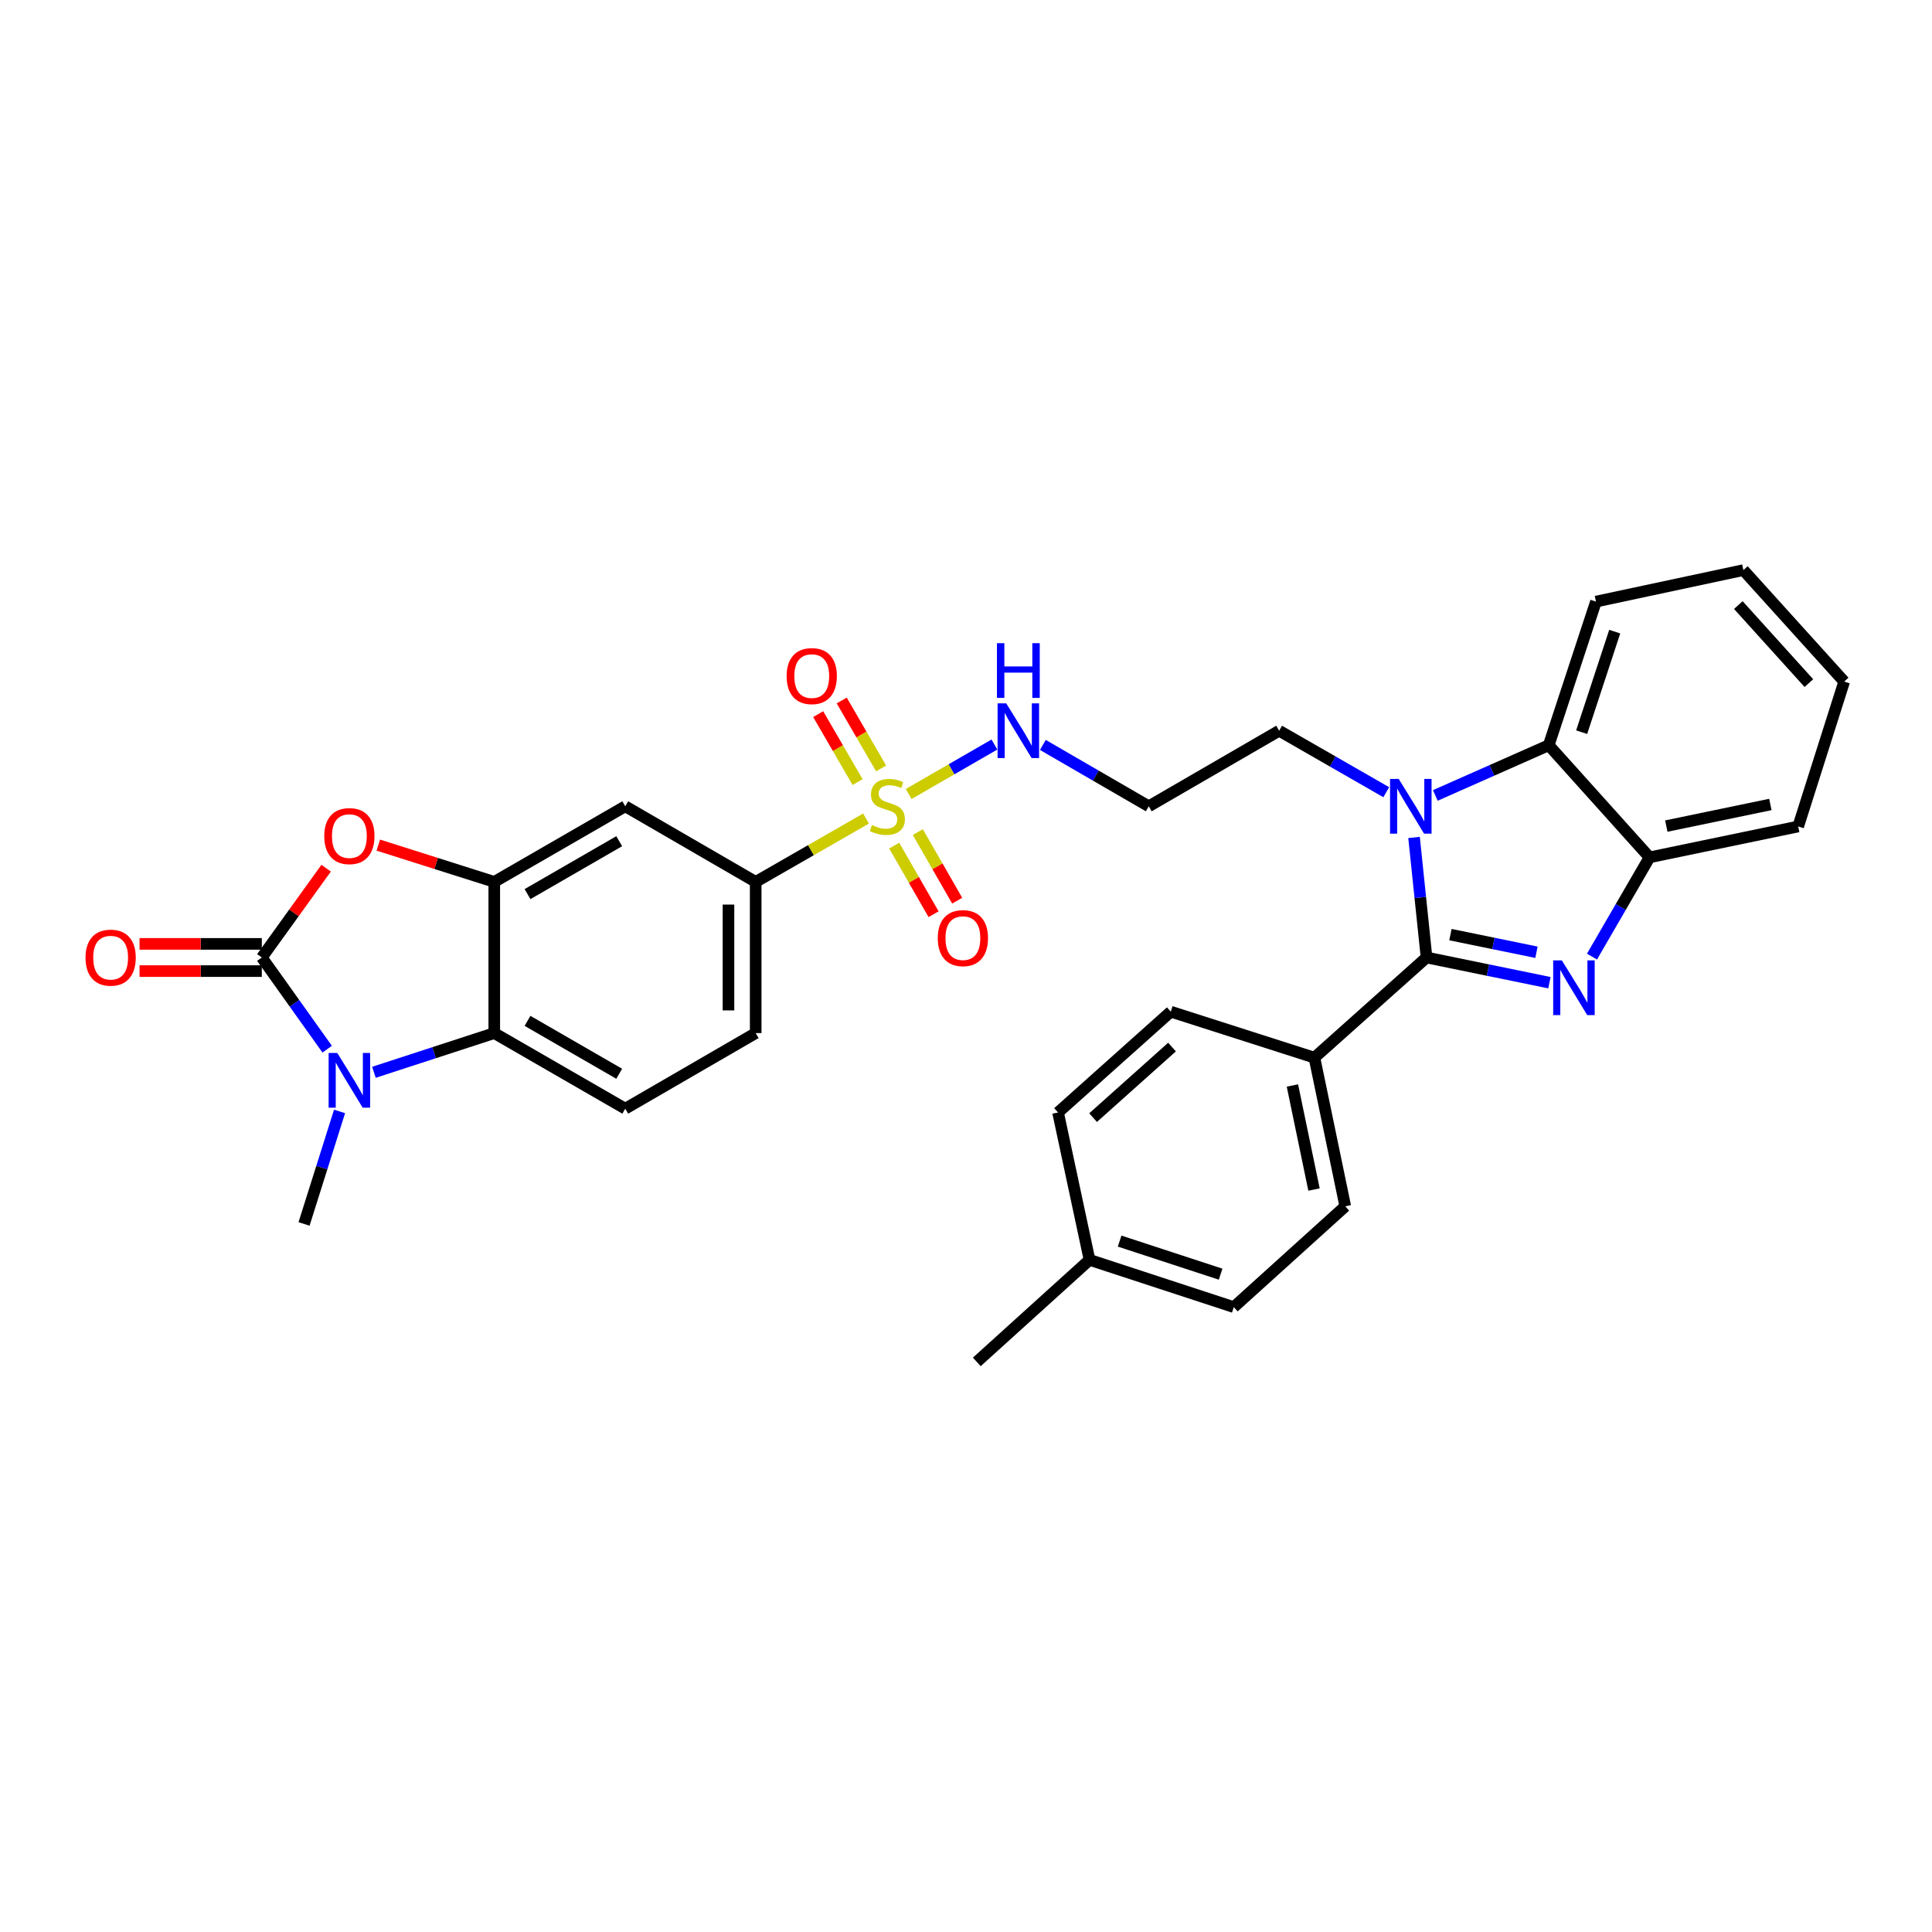 <?xml version='1.0' encoding='iso-8859-1'?>
<svg version='1.1' baseProfile='full'
              xmlns='http://www.w3.org/2000/svg'
                      xmlns:rdkit='http://www.rdkit.org/xml'
                      xmlns:xlink='http://www.w3.org/1999/xlink'
                  xml:space='preserve'
width='1000px' height='1000px' viewBox='0 0 1000 1000'>
<!-- END OF HEADER -->
<rect style='opacity:1.0;fill:#FFFFFF;stroke:none' width='1000' height='1000' x='0' y='0'> </rect>
<path class='bond-0' d='M 738.374,495.596 L 770.178,502.118' style='fill:none;fill-rule:evenodd;stroke:#000000;stroke-width:6px;stroke-linecap:butt;stroke-linejoin:miter;stroke-opacity:1' />
<path class='bond-0' d='M 770.178,502.118 L 801.981,508.639' style='fill:none;fill-rule:evenodd;stroke:#0000FF;stroke-width:6px;stroke-linecap:butt;stroke-linejoin:miter;stroke-opacity:1' />
<path class='bond-0' d='M 750.744,483.759 L 773.006,488.324' style='fill:none;fill-rule:evenodd;stroke:#000000;stroke-width:6px;stroke-linecap:butt;stroke-linejoin:miter;stroke-opacity:1' />
<path class='bond-0' d='M 773.006,488.324 L 795.269,492.889' style='fill:none;fill-rule:evenodd;stroke:#0000FF;stroke-width:6px;stroke-linecap:butt;stroke-linejoin:miter;stroke-opacity:1' />
<path class='bond-2' d='M 738.374,495.596 L 735.141,464.53' style='fill:none;fill-rule:evenodd;stroke:#000000;stroke-width:6px;stroke-linecap:butt;stroke-linejoin:miter;stroke-opacity:1' />
<path class='bond-2' d='M 735.141,464.53 L 731.909,433.465' style='fill:none;fill-rule:evenodd;stroke:#0000FF;stroke-width:6px;stroke-linecap:butt;stroke-linejoin:miter;stroke-opacity:1' />
<path class='bond-12' d='M 738.374,495.596 L 680.346,547.444' style='fill:none;fill-rule:evenodd;stroke:#000000;stroke-width:6px;stroke-linecap:butt;stroke-linejoin:miter;stroke-opacity:1' />
<path class='bond-9' d='M 824.01,495.131 L 838.904,469.447' style='fill:none;fill-rule:evenodd;stroke:#0000FF;stroke-width:6px;stroke-linecap:butt;stroke-linejoin:miter;stroke-opacity:1' />
<path class='bond-9' d='M 838.904,469.447 L 853.797,443.763' style='fill:none;fill-rule:evenodd;stroke:#000000;stroke-width:6px;stroke-linecap:butt;stroke-linejoin:miter;stroke-opacity:1' />
<path class='bond-1' d='M 135.513,495.596 L 152.161,472.486' style='fill:none;fill-rule:evenodd;stroke:#000000;stroke-width:6px;stroke-linecap:butt;stroke-linejoin:miter;stroke-opacity:1' />
<path class='bond-1' d='M 152.161,472.486 L 168.808,449.377' style='fill:none;fill-rule:evenodd;stroke:#FF0000;stroke-width:6px;stroke-linecap:butt;stroke-linejoin:miter;stroke-opacity:1' />
<path class='bond-17' d='M 135.513,488.555 L 103.87,488.555' style='fill:none;fill-rule:evenodd;stroke:#000000;stroke-width:6px;stroke-linecap:butt;stroke-linejoin:miter;stroke-opacity:1' />
<path class='bond-17' d='M 103.87,488.555 L 72.227,488.555' style='fill:none;fill-rule:evenodd;stroke:#FF0000;stroke-width:6px;stroke-linecap:butt;stroke-linejoin:miter;stroke-opacity:1' />
<path class='bond-17' d='M 135.513,502.636 L 103.87,502.636' style='fill:none;fill-rule:evenodd;stroke:#000000;stroke-width:6px;stroke-linecap:butt;stroke-linejoin:miter;stroke-opacity:1' />
<path class='bond-17' d='M 103.87,502.636 L 72.227,502.636' style='fill:none;fill-rule:evenodd;stroke:#FF0000;stroke-width:6px;stroke-linecap:butt;stroke-linejoin:miter;stroke-opacity:1' />
<path class='bond-36' d='M 135.513,495.596 L 152.431,519.323' style='fill:none;fill-rule:evenodd;stroke:#000000;stroke-width:6px;stroke-linecap:butt;stroke-linejoin:miter;stroke-opacity:1' />
<path class='bond-36' d='M 152.431,519.323 L 169.349,543.051' style='fill:none;fill-rule:evenodd;stroke:#0000FF;stroke-width:6px;stroke-linecap:butt;stroke-linejoin:miter;stroke-opacity:1' />
<path class='bond-8' d='M 742.923,411.718 L 772.271,398.722' style='fill:none;fill-rule:evenodd;stroke:#0000FF;stroke-width:6px;stroke-linecap:butt;stroke-linejoin:miter;stroke-opacity:1' />
<path class='bond-8' d='M 772.271,398.722 L 801.62,385.727' style='fill:none;fill-rule:evenodd;stroke:#000000;stroke-width:6px;stroke-linecap:butt;stroke-linejoin:miter;stroke-opacity:1' />
<path class='bond-19' d='M 717.526,410.047 L 689.803,394.136' style='fill:none;fill-rule:evenodd;stroke:#0000FF;stroke-width:6px;stroke-linecap:butt;stroke-linejoin:miter;stroke-opacity:1' />
<path class='bond-19' d='M 689.803,394.136 L 662.08,378.225' style='fill:none;fill-rule:evenodd;stroke:#000000;stroke-width:6px;stroke-linecap:butt;stroke-linejoin:miter;stroke-opacity:1' />
<path class='bond-3' d='M 470.33,410.971 L 492.522,398.168' style='fill:none;fill-rule:evenodd;stroke:#CCCC00;stroke-width:6px;stroke-linecap:butt;stroke-linejoin:miter;stroke-opacity:1' />
<path class='bond-3' d='M 492.522,398.168 L 514.714,385.366' style='fill:none;fill-rule:evenodd;stroke:#0000FF;stroke-width:6px;stroke-linecap:butt;stroke-linejoin:miter;stroke-opacity:1' />
<path class='bond-10' d='M 448.248,423.679 L 419.695,440.073' style='fill:none;fill-rule:evenodd;stroke:#CCCC00;stroke-width:6px;stroke-linecap:butt;stroke-linejoin:miter;stroke-opacity:1' />
<path class='bond-10' d='M 419.695,440.073 L 391.142,456.467' style='fill:none;fill-rule:evenodd;stroke:#000000;stroke-width:6px;stroke-linecap:butt;stroke-linejoin:miter;stroke-opacity:1' />
<path class='bond-14' d='M 456.065,397.736 L 445.87,380.155' style='fill:none;fill-rule:evenodd;stroke:#CCCC00;stroke-width:6px;stroke-linecap:butt;stroke-linejoin:miter;stroke-opacity:1' />
<path class='bond-14' d='M 445.87,380.155 L 435.675,362.574' style='fill:none;fill-rule:evenodd;stroke:#FF0000;stroke-width:6px;stroke-linecap:butt;stroke-linejoin:miter;stroke-opacity:1' />
<path class='bond-14' d='M 443.884,404.8 L 433.689,387.218' style='fill:none;fill-rule:evenodd;stroke:#CCCC00;stroke-width:6px;stroke-linecap:butt;stroke-linejoin:miter;stroke-opacity:1' />
<path class='bond-14' d='M 433.689,387.218 L 423.494,369.637' style='fill:none;fill-rule:evenodd;stroke:#FF0000;stroke-width:6px;stroke-linecap:butt;stroke-linejoin:miter;stroke-opacity:1' />
<path class='bond-15' d='M 462.849,437.686 L 473.035,455.44' style='fill:none;fill-rule:evenodd;stroke:#CCCC00;stroke-width:6px;stroke-linecap:butt;stroke-linejoin:miter;stroke-opacity:1' />
<path class='bond-15' d='M 473.035,455.44 L 483.22,473.194' style='fill:none;fill-rule:evenodd;stroke:#FF0000;stroke-width:6px;stroke-linecap:butt;stroke-linejoin:miter;stroke-opacity:1' />
<path class='bond-15' d='M 475.063,430.679 L 485.248,448.433' style='fill:none;fill-rule:evenodd;stroke:#CCCC00;stroke-width:6px;stroke-linecap:butt;stroke-linejoin:miter;stroke-opacity:1' />
<path class='bond-15' d='M 485.248,448.433 L 495.434,466.187' style='fill:none;fill-rule:evenodd;stroke:#FF0000;stroke-width:6px;stroke-linecap:butt;stroke-linejoin:miter;stroke-opacity:1' />
<path class='bond-4' d='M 193.549,555.02 L 224.691,544.873' style='fill:none;fill-rule:evenodd;stroke:#0000FF;stroke-width:6px;stroke-linecap:butt;stroke-linejoin:miter;stroke-opacity:1' />
<path class='bond-4' d='M 224.691,544.873 L 255.833,534.725' style='fill:none;fill-rule:evenodd;stroke:#000000;stroke-width:6px;stroke-linecap:butt;stroke-linejoin:miter;stroke-opacity:1' />
<path class='bond-23' d='M 175.753,575.272 L 166.561,604.391' style='fill:none;fill-rule:evenodd;stroke:#0000FF;stroke-width:6px;stroke-linecap:butt;stroke-linejoin:miter;stroke-opacity:1' />
<path class='bond-23' d='M 166.561,604.391 L 157.37,633.509' style='fill:none;fill-rule:evenodd;stroke:#000000;stroke-width:6px;stroke-linecap:butt;stroke-linejoin:miter;stroke-opacity:1' />
<path class='bond-5' d='M 195.804,437.426 L 225.819,446.946' style='fill:none;fill-rule:evenodd;stroke:#FF0000;stroke-width:6px;stroke-linecap:butt;stroke-linejoin:miter;stroke-opacity:1' />
<path class='bond-5' d='M 225.819,446.946 L 255.833,456.467' style='fill:none;fill-rule:evenodd;stroke:#000000;stroke-width:6px;stroke-linecap:butt;stroke-linejoin:miter;stroke-opacity:1' />
<path class='bond-6' d='M 255.833,456.467 L 323.632,417.338' style='fill:none;fill-rule:evenodd;stroke:#000000;stroke-width:6px;stroke-linecap:butt;stroke-linejoin:miter;stroke-opacity:1' />
<path class='bond-6' d='M 273.042,462.793 L 320.501,435.403' style='fill:none;fill-rule:evenodd;stroke:#000000;stroke-width:6px;stroke-linecap:butt;stroke-linejoin:miter;stroke-opacity:1' />
<path class='bond-35' d='M 255.833,456.467 L 255.833,534.725' style='fill:none;fill-rule:evenodd;stroke:#000000;stroke-width:6px;stroke-linecap:butt;stroke-linejoin:miter;stroke-opacity:1' />
<path class='bond-7' d='M 255.833,534.725 L 323.632,573.846' style='fill:none;fill-rule:evenodd;stroke:#000000;stroke-width:6px;stroke-linecap:butt;stroke-linejoin:miter;stroke-opacity:1' />
<path class='bond-7' d='M 273.041,528.397 L 320.5,555.782' style='fill:none;fill-rule:evenodd;stroke:#000000;stroke-width:6px;stroke-linecap:butt;stroke-linejoin:miter;stroke-opacity:1' />
<path class='bond-27' d='M 801.62,385.727 L 826.066,311.388' style='fill:none;fill-rule:evenodd;stroke:#000000;stroke-width:6px;stroke-linecap:butt;stroke-linejoin:miter;stroke-opacity:1' />
<path class='bond-27' d='M 818.663,378.974 L 835.775,326.937' style='fill:none;fill-rule:evenodd;stroke:#000000;stroke-width:6px;stroke-linecap:butt;stroke-linejoin:miter;stroke-opacity:1' />
<path class='bond-32' d='M 801.62,385.727 L 853.797,443.763' style='fill:none;fill-rule:evenodd;stroke:#000000;stroke-width:6px;stroke-linecap:butt;stroke-linejoin:miter;stroke-opacity:1' />
<path class='bond-28' d='M 853.797,443.763 L 930.741,427.781' style='fill:none;fill-rule:evenodd;stroke:#000000;stroke-width:6px;stroke-linecap:butt;stroke-linejoin:miter;stroke-opacity:1' />
<path class='bond-28' d='M 862.475,427.579 L 916.336,416.392' style='fill:none;fill-rule:evenodd;stroke:#000000;stroke-width:6px;stroke-linecap:butt;stroke-linejoin:miter;stroke-opacity:1' />
<path class='bond-11' d='M 391.142,456.467 L 323.632,417.338' style='fill:none;fill-rule:evenodd;stroke:#000000;stroke-width:6px;stroke-linecap:butt;stroke-linejoin:miter;stroke-opacity:1' />
<path class='bond-18' d='M 391.142,456.467 L 391.142,534.725' style='fill:none;fill-rule:evenodd;stroke:#000000;stroke-width:6px;stroke-linecap:butt;stroke-linejoin:miter;stroke-opacity:1' />
<path class='bond-18' d='M 377.061,468.206 L 377.061,522.986' style='fill:none;fill-rule:evenodd;stroke:#000000;stroke-width:6px;stroke-linecap:butt;stroke-linejoin:miter;stroke-opacity:1' />
<path class='bond-21' d='M 680.346,547.444 L 696.312,624.388' style='fill:none;fill-rule:evenodd;stroke:#000000;stroke-width:6px;stroke-linecap:butt;stroke-linejoin:miter;stroke-opacity:1' />
<path class='bond-21' d='M 668.953,561.847 L 680.13,615.707' style='fill:none;fill-rule:evenodd;stroke:#000000;stroke-width:6px;stroke-linecap:butt;stroke-linejoin:miter;stroke-opacity:1' />
<path class='bond-22' d='M 680.346,547.444 L 605.999,523.64' style='fill:none;fill-rule:evenodd;stroke:#000000;stroke-width:6px;stroke-linecap:butt;stroke-linejoin:miter;stroke-opacity:1' />
<path class='bond-13' d='M 323.632,573.846 L 391.142,534.725' style='fill:none;fill-rule:evenodd;stroke:#000000;stroke-width:6px;stroke-linecap:butt;stroke-linejoin:miter;stroke-opacity:1' />
<path class='bond-16' d='M 539.782,385.577 L 567.192,401.458' style='fill:none;fill-rule:evenodd;stroke:#0000FF;stroke-width:6px;stroke-linecap:butt;stroke-linejoin:miter;stroke-opacity:1' />
<path class='bond-16' d='M 567.192,401.458 L 594.601,417.338' style='fill:none;fill-rule:evenodd;stroke:#000000;stroke-width:6px;stroke-linecap:butt;stroke-linejoin:miter;stroke-opacity:1' />
<path class='bond-20' d='M 662.08,378.225 L 594.601,417.338' style='fill:none;fill-rule:evenodd;stroke:#000000;stroke-width:6px;stroke-linecap:butt;stroke-linejoin:miter;stroke-opacity:1' />
<path class='bond-24' d='M 696.312,624.388 L 638.604,676.557' style='fill:none;fill-rule:evenodd;stroke:#000000;stroke-width:6px;stroke-linecap:butt;stroke-linejoin:miter;stroke-opacity:1' />
<path class='bond-25' d='M 605.999,523.64 L 547.642,575.809' style='fill:none;fill-rule:evenodd;stroke:#000000;stroke-width:6px;stroke-linecap:butt;stroke-linejoin:miter;stroke-opacity:1' />
<path class='bond-25' d='M 606.63,541.963 L 565.78,578.482' style='fill:none;fill-rule:evenodd;stroke:#000000;stroke-width:6px;stroke-linecap:butt;stroke-linejoin:miter;stroke-opacity:1' />
<path class='bond-33' d='M 638.604,676.557 L 563.937,652.104' style='fill:none;fill-rule:evenodd;stroke:#000000;stroke-width:6px;stroke-linecap:butt;stroke-linejoin:miter;stroke-opacity:1' />
<path class='bond-33' d='M 631.786,659.508 L 579.519,642.39' style='fill:none;fill-rule:evenodd;stroke:#000000;stroke-width:6px;stroke-linecap:butt;stroke-linejoin:miter;stroke-opacity:1' />
<path class='bond-26' d='M 547.642,575.809 L 563.937,652.104' style='fill:none;fill-rule:evenodd;stroke:#000000;stroke-width:6px;stroke-linecap:butt;stroke-linejoin:miter;stroke-opacity:1' />
<path class='bond-29' d='M 563.937,652.104 L 505.587,704.915' style='fill:none;fill-rule:evenodd;stroke:#000000;stroke-width:6px;stroke-linecap:butt;stroke-linejoin:miter;stroke-opacity:1' />
<path class='bond-30' d='M 826.066,311.388 L 902.368,295.085' style='fill:none;fill-rule:evenodd;stroke:#000000;stroke-width:6px;stroke-linecap:butt;stroke-linejoin:miter;stroke-opacity:1' />
<path class='bond-31' d='M 930.741,427.781 L 954.545,352.793' style='fill:none;fill-rule:evenodd;stroke:#000000;stroke-width:6px;stroke-linecap:butt;stroke-linejoin:miter;stroke-opacity:1' />
<path class='bond-34' d='M 902.368,295.085 L 954.545,352.793' style='fill:none;fill-rule:evenodd;stroke:#000000;stroke-width:6px;stroke-linecap:butt;stroke-linejoin:miter;stroke-opacity:1' />
<path class='bond-34' d='M 899.75,313.185 L 936.274,353.581' style='fill:none;fill-rule:evenodd;stroke:#000000;stroke-width:6px;stroke-linecap:butt;stroke-linejoin:miter;stroke-opacity:1' />
<path  class='atom-1' d='M 808.408 497.081
L 817.688 512.081
Q 818.608 513.561, 820.088 516.241
Q 821.568 518.921, 821.648 519.081
L 821.648 497.081
L 825.408 497.081
L 825.408 525.401
L 821.528 525.401
L 811.568 509.001
Q 810.408 507.081, 809.168 504.881
Q 807.968 502.681, 807.608 502.001
L 807.608 525.401
L 803.928 525.401
L 803.928 497.081
L 808.408 497.081
' fill='#0000FF'/>
<path  class='atom-3' d='M 723.971 403.178
L 733.251 418.178
Q 734.171 419.658, 735.651 422.338
Q 737.131 425.018, 737.211 425.178
L 737.211 403.178
L 740.971 403.178
L 740.971 431.498
L 737.091 431.498
L 727.131 415.098
Q 725.971 413.178, 724.731 410.978
Q 723.531 408.778, 723.171 408.098
L 723.171 431.498
L 719.491 431.498
L 719.491 403.178
L 723.971 403.178
' fill='#0000FF'/>
<path  class='atom-4' d='M 451.293 427.058
Q 451.613 427.178, 452.933 427.738
Q 454.253 428.298, 455.693 428.658
Q 457.173 428.978, 458.613 428.978
Q 461.293 428.978, 462.853 427.698
Q 464.413 426.378, 464.413 424.098
Q 464.413 422.538, 463.613 421.578
Q 462.853 420.618, 461.653 420.098
Q 460.453 419.578, 458.453 418.978
Q 455.933 418.218, 454.413 417.498
Q 452.933 416.778, 451.853 415.258
Q 450.813 413.738, 450.813 411.178
Q 450.813 407.618, 453.213 405.418
Q 455.653 403.218, 460.453 403.218
Q 463.733 403.218, 467.453 404.778
L 466.533 407.858
Q 463.133 406.458, 460.573 406.458
Q 457.813 406.458, 456.293 407.618
Q 454.773 408.738, 454.813 410.698
Q 454.813 412.218, 455.573 413.138
Q 456.373 414.058, 457.493 414.578
Q 458.653 415.098, 460.573 415.698
Q 463.133 416.498, 464.653 417.298
Q 466.173 418.098, 467.253 419.738
Q 468.373 421.338, 468.373 424.098
Q 468.373 428.018, 465.733 430.138
Q 463.133 432.218, 458.773 432.218
Q 456.253 432.218, 454.333 431.658
Q 452.453 431.138, 450.213 430.218
L 451.293 427.058
' fill='#CCCC00'/>
<path  class='atom-5' d='M 174.577 545.003
L 183.857 560.003
Q 184.777 561.483, 186.257 564.163
Q 187.737 566.843, 187.817 567.003
L 187.817 545.003
L 191.577 545.003
L 191.577 573.323
L 187.697 573.323
L 177.737 556.923
Q 176.577 555.003, 175.337 552.803
Q 174.137 550.603, 173.777 549.923
L 173.777 573.323
L 170.097 573.323
L 170.097 545.003
L 174.577 545.003
' fill='#0000FF'/>
<path  class='atom-6' d='M 167.837 432.758
Q 167.837 425.958, 171.197 422.158
Q 174.557 418.358, 180.837 418.358
Q 187.117 418.358, 190.477 422.158
Q 193.837 425.958, 193.837 432.758
Q 193.837 439.638, 190.437 443.558
Q 187.037 447.438, 180.837 447.438
Q 174.597 447.438, 171.197 443.558
Q 167.837 439.678, 167.837 432.758
M 180.837 444.238
Q 185.157 444.238, 187.477 441.358
Q 189.837 438.438, 189.837 432.758
Q 189.837 427.198, 187.477 424.398
Q 185.157 421.558, 180.837 421.558
Q 176.517 421.558, 174.157 424.358
Q 171.837 427.158, 171.837 432.758
Q 171.837 438.478, 174.157 441.358
Q 176.517 444.238, 180.837 444.238
' fill='#FF0000'/>
<path  class='atom-15' d='M 407.164 349.94
Q 407.164 343.14, 410.524 339.34
Q 413.884 335.54, 420.164 335.54
Q 426.444 335.54, 429.804 339.34
Q 433.164 343.14, 433.164 349.94
Q 433.164 356.82, 429.764 360.74
Q 426.364 364.62, 420.164 364.62
Q 413.924 364.62, 410.524 360.74
Q 407.164 356.86, 407.164 349.94
M 420.164 361.42
Q 424.484 361.42, 426.804 358.54
Q 429.164 355.62, 429.164 349.94
Q 429.164 344.38, 426.804 341.58
Q 424.484 338.74, 420.164 338.74
Q 415.844 338.74, 413.484 341.54
Q 411.164 344.34, 411.164 349.94
Q 411.164 355.66, 413.484 358.54
Q 415.844 361.42, 420.164 361.42
' fill='#FF0000'/>
<path  class='atom-16' d='M 485.391 485.569
Q 485.391 478.769, 488.751 474.969
Q 492.111 471.169, 498.391 471.169
Q 504.671 471.169, 508.031 474.969
Q 511.391 478.769, 511.391 485.569
Q 511.391 492.449, 507.991 496.369
Q 504.591 500.249, 498.391 500.249
Q 492.151 500.249, 488.751 496.369
Q 485.391 492.489, 485.391 485.569
M 498.391 497.049
Q 502.711 497.049, 505.031 494.169
Q 507.391 491.249, 507.391 485.569
Q 507.391 480.009, 505.031 477.209
Q 502.711 474.369, 498.391 474.369
Q 494.071 474.369, 491.711 477.169
Q 489.391 479.969, 489.391 485.569
Q 489.391 491.289, 491.711 494.169
Q 494.071 497.049, 498.391 497.049
' fill='#FF0000'/>
<path  class='atom-17' d='M 520.832 364.065
L 530.112 379.065
Q 531.032 380.545, 532.512 383.225
Q 533.992 385.905, 534.072 386.065
L 534.072 364.065
L 537.832 364.065
L 537.832 392.385
L 533.952 392.385
L 523.992 375.985
Q 522.832 374.065, 521.592 371.865
Q 520.392 369.665, 520.032 368.985
L 520.032 392.385
L 516.352 392.385
L 516.352 364.065
L 520.832 364.065
' fill='#0000FF'/>
<path  class='atom-17' d='M 516.012 332.913
L 519.852 332.913
L 519.852 344.953
L 534.332 344.953
L 534.332 332.913
L 538.172 332.913
L 538.172 361.233
L 534.332 361.233
L 534.332 348.153
L 519.852 348.153
L 519.852 361.233
L 516.012 361.233
L 516.012 332.913
' fill='#0000FF'/>
<path  class='atom-18' d='M 44.271 495.676
Q 44.271 488.876, 47.631 485.076
Q 50.991 481.276, 57.271 481.276
Q 63.551 481.276, 66.911 485.076
Q 70.271 488.876, 70.271 495.676
Q 70.271 502.556, 66.871 506.476
Q 63.471 510.356, 57.271 510.356
Q 51.031 510.356, 47.631 506.476
Q 44.271 502.596, 44.271 495.676
M 57.271 507.156
Q 61.591 507.156, 63.911 504.276
Q 66.271 501.356, 66.271 495.676
Q 66.271 490.116, 63.911 487.316
Q 61.591 484.476, 57.271 484.476
Q 52.951 484.476, 50.591 487.276
Q 48.271 490.076, 48.271 495.676
Q 48.271 501.396, 50.591 504.276
Q 52.951 507.156, 57.271 507.156
' fill='#FF0000'/>
</svg>
